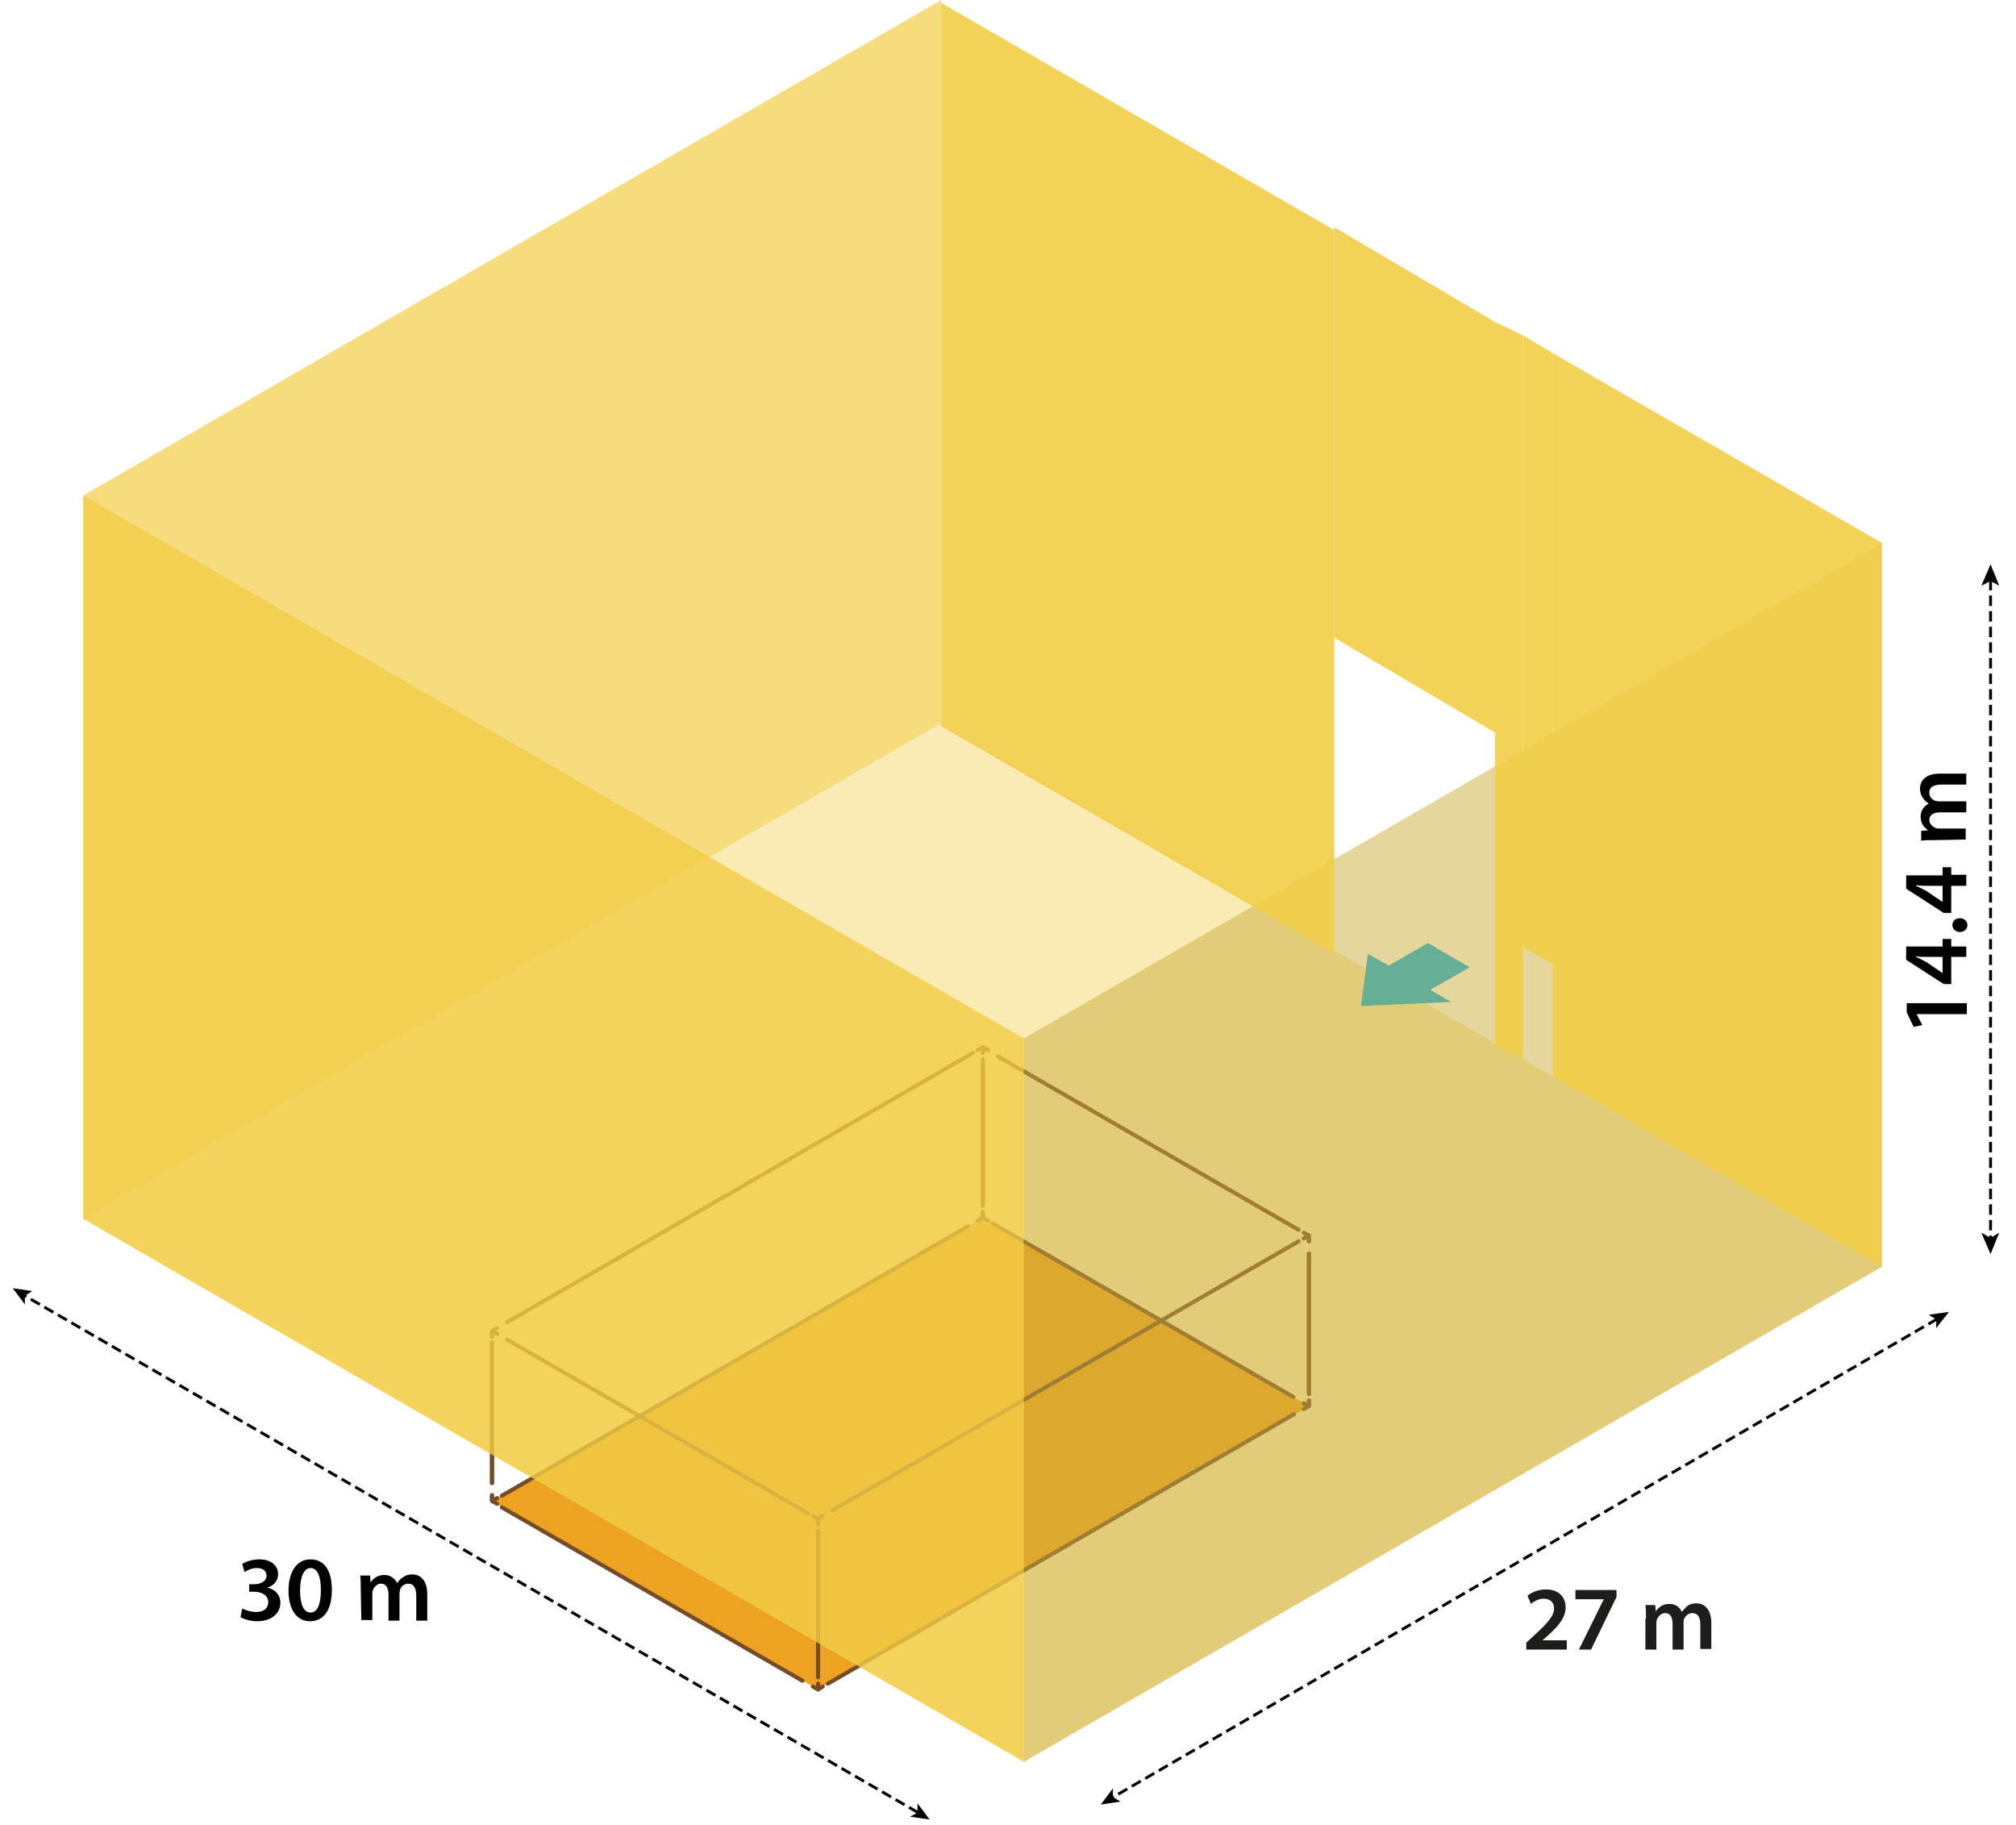 <?xml version="1.0" encoding="utf-8"?>
<!-- Generator: Adobe Illustrator 22.0.1, SVG Export Plug-In . SVG Version: 6.00 Build 0)  -->
<svg version="1.1" id="Layer_1" xmlns="http://www.w3.org/2000/svg" xmlns:xlink="http://www.w3.org/1999/xlink" x="0px" y="0px"
	 viewBox="0 0 348.7 315.6" style="enable-background:new 0 0 348.7 315.6;" xml:space="preserve">
<style type="text/css">
	.st0{opacity:0.4;fill:#F2CD46;enable-background:new    ;}
	.st1{fill:#00AEEF;}
	.st2{fill:#EDA221;}
	.st3{fill:none;stroke:#754C29;stroke-width:0.7;stroke-linecap:round;stroke-linejoin:round;}
	.st4{opacity:0.7;fill:#F2CD46;enable-background:new    ;}
	.st5{opacity:0.8;fill:#F2CD46;enable-background:new    ;}
	.st6{opacity:0.5;fill:#CDAF3C;enable-background:new    ;}
	.st7{opacity:0.9;fill:#F2CD46;enable-background:new    ;}
	.st8{fill:none;stroke:#000000;stroke-width:0.5;stroke-dasharray:1.8,0.9;}
	.st9{fill:#1D1D1B;}
</style>
<polygon class="st0" points="14.4,210.8 162.8,125.1 325.5,219.1 177.1,304.7 "/>
<polygon class="st1" points="235.4,174 251,173.3 247.4,171.2 254.2,167.3 247,163.1 240.2,167 236.6,165 "/>
<polygon class="st2" points="141.5,292.2 85.1,259.6 170,210.6 226.4,243.2 "/>
<g>
	<polyline class="st3" points="142.3,291.7 141.5,292.2 141.5,291.2 	"/>
	<line class="st3" x1="141.5" y1="289.1" x2="141.5" y2="264.8"/>
	<polyline class="st3" points="141.5,263.7 141.5,262.7 142.3,262.2 	"/>
	<line class="st3" x1="144" y1="261.2" x2="224.6" y2="214.7"/>
	<polyline class="st3" points="225.5,214.2 226.4,213.7 226.4,214.7 	"/>
	<line class="st3" x1="226.4" y1="216.8" x2="226.4" y2="241.1"/>
	<polyline class="st3" points="226.4,242.2 226.4,243.2 225.5,243.7 	"/>
	<line class="st3" x1="223.8" y1="244.6" x2="143.2" y2="291.2"/>
</g>
<g>
	<polyline class="st3" points="86,259.1 85.1,259.6 85.1,258.6 	"/>
	<line class="st3" x1="85.1" y1="256.5" x2="85.1" y2="232.2"/>
	<polyline class="st3" points="85.1,231.2 85.1,230.2 86,229.7 	"/>
	<line class="st3" x1="87.7" y1="228.7" x2="168.3" y2="182.1"/>
	<polyline class="st3" points="169.1,181.6 170,181.1 170,182.1 	"/>
	<line class="st3" x1="170" y1="184.2" x2="170" y2="208.6"/>
	<polyline class="st3" points="170,209.6 170,210.6 169.1,211.1 	"/>
	<line class="st3" x1="167.4" y1="212.1" x2="86.8" y2="258.7"/>
</g>
<g>
	<polyline class="st3" points="86,260.1 85.1,259.6 85.1,258.6 	"/>
	<line class="st3" x1="85.1" y1="256.5" x2="85.1" y2="232.2"/>
	<polyline class="st3" points="85.1,231.2 85.1,230.2 86,230.7 	"/>
	<line class="st3" x1="87.7" y1="231.7" x2="139.7" y2="261.7"/>
	<polyline class="st3" points="140.6,262.2 141.5,262.7 141.5,263.7 	"/>
	<line class="st3" x1="141.5" y1="265.8" x2="141.5" y2="290.1"/>
	<polyline class="st3" points="141.5,291.2 141.5,292.2 140.6,291.7 	"/>
	<line class="st3" x1="138.8" y1="290.7" x2="86.8" y2="260.7"/>
</g>
<g>
	<polyline class="st3" points="170.9,211.1 170,210.6 170,209.6 	"/>
	<line class="st3" x1="170" y1="207.5" x2="170" y2="183.2"/>
	<polyline class="st3" points="170,182.1 170,181.1 170.9,181.6 	"/>
	<line class="st3" x1="172.6" y1="182.7" x2="224.6" y2="212.7"/>
	<polyline class="st3" points="225.5,213.2 226.4,213.7 226.4,214.7 	"/>
	<line class="st3" x1="226.4" y1="216.8" x2="226.4" y2="241.1"/>
	<polyline class="st3" points="226.4,242.2 226.4,243.2 225.5,242.7 	"/>
	<line class="st3" x1="223.7" y1="241.6" x2="171.7" y2="211.6"/>
</g>
<polygon class="st4" points="162.8,125.1 14.4,210.8 14.4,85.7 162.8,0 "/>
<polygon class="st5" points="14.4,210.8 177.1,304.7 177.1,179.6 14.4,85.7 "/>
<polygon class="st6" points="177.1,304.7 325.5,219.1 325.5,93.9 177.1,179.6 "/>
<polygon class="st7" points="263.4,163.8 268.6,166.8 268.6,61.1 263.4,58 "/>
<polygon class="st7" points="268.6,186.2 325.5,219.1 325.5,93.9 268.6,61.1 "/>
<polygon class="st7" points="258.6,180.8 263.4,183.2 263.4,58 258.6,55.7 "/>
<polygon class="st7" points="162.8,125.6 230.8,164.9 230.8,39.8 162.8,0.5 "/>
<polygon class="st7" points="230.8,110.3 258.6,126.7 258.6,55.7 230.8,39.3 "/>
<line class="st8" x1="344.3" y1="100.3" x2="344.3" y2="214.2"/>
<polygon points="344.3,216.9 342.7,213.2 344.3,214.1 345.8,213.2 "/>
<polygon points="344.3,97.6 345.8,101.3 344.3,100.5 342.7,101.3 "/>
<line class="st8" x1="335.1" y1="228.1" x2="192.4" y2="310.9"/>
<polygon points="190.4,312.1 192.5,309.3 192.5,310.8 193.8,311.6 "/>
<polygon points="337.1,226.9 334.9,229.7 334.9,228.2 333.6,227.4 "/>
<line class="st8" x1="158.8" y1="313.5" x2="4.1" y2="224"/>
<polygon points="2.2,222.8 5.6,223.3 4.3,224.1 4.3,225.6 "/>
<polygon points="160.8,314.7 157.4,314.2 158.7,313.5 158.7,311.9 "/>
<path d="M41.9,278.2c0.4,0.2,1.4,0.6,2.4,0.6c1.5,0,2.1-0.8,2.1-1.7c0-1.2-1.2-1.8-2.4-1.8h-0.9V274H44c0.9,0,2.1-0.4,2.1-1.5
	c0-0.7-0.5-1.3-1.7-1.3c-0.8,0-1.7,0.4-2.1,0.7l-0.4-1.4c0.6-0.4,1.7-0.8,3-0.8c2.1,0,3.2,1.2,3.2,2.5c0,1.1-0.6,2-1.9,2.4v0
	c1.3,0.2,2.3,1.2,2.3,2.6c0,1.8-1.5,3.2-4,3.2c-1.3,0-2.4-0.4-2.9-0.7L41.9,278.2L41.9,278.2z M57.4,275c0,3.3-1.3,5.4-3.8,5.4
	c-2.4,0-3.7-2.2-3.7-5.3c0-3.2,1.4-5.4,3.8-5.4C56.3,269.7,57.4,271.9,57.4,275L57.4,275z M51.9,275.1c0,2.5,0.7,3.8,1.8,3.8
	c1.2,0,1.8-1.4,1.8-3.9c0-2.4-0.6-3.8-1.8-3.8C52.7,271.2,51.9,272.5,51.9,275.1z M62.4,274.8c0-0.9,0-1.6-0.1-2.3H64l0.1,1.2h0
	c0.4-0.6,1.1-1.3,2.4-1.3c1,0,1.8,0.6,2.2,1.4h0c0.3-0.4,0.6-0.8,1-1c0.4-0.3,0.9-0.5,1.6-0.5c1.3,0,2.6,0.9,2.6,3.4v4.6h-1.9V276
	c0-1.3-0.4-2.1-1.4-2.1c-0.7,0-1.2,0.5-1.4,1c0,0.2-0.1,0.4-0.1,0.7v4.7h-1.9v-4.5c0-1.1-0.4-1.9-1.3-1.9c-0.7,0-1.2,0.6-1.4,1.1
	c-0.1,0.2-0.1,0.4-0.1,0.6v4.6h-1.9L62.4,274.8L62.4,274.8L62.4,274.8z M331.5,175.4L331.5,175.4l1,1.9l-1.5,0.3l-1.2-2.5v-1.6h10.4
	v1.9L331.5,175.4L331.5,175.4z M340.1,165.5h-2.6v4.7h-1.3l-6.5-4.2v-2.3h6.3v-1.3h1.5v1.3h2.6V165.5z M336,165.5h-2.8
	c-0.6,0-1.2,0-1.8-0.1v0.1c0.7,0.3,1.2,0.6,1.8,0.9l2.8,1.9l0,0V165.5L336,165.5z M339,161.2c-0.7,0-1.3-0.5-1.3-1.2
	c0-0.7,0.5-1.2,1.3-1.2c0.7,0,1.3,0.5,1.3,1.2C340.3,160.7,339.7,161.2,339,161.2z M340.1,153.2h-2.6v4.7h-1.3l-6.5-4.2v-2.3h6.3
	V150h1.5v1.3h2.6V153.2z M336,153.2h-2.8c-0.6,0-1.2,0-1.8-0.1v0.1c0.7,0.3,1.2,0.6,1.8,0.9l2.8,1.9l0,0V153.2L336,153.2z
	 M334.6,145.3c-0.9,0-1.6,0-2.3,0.1v-1.7l1.2-0.1v0c-0.6-0.4-1.3-1.1-1.3-2.4c0-1,0.6-1.8,1.4-2.2v0c-0.4-0.3-0.8-0.6-1-1
	c-0.3-0.4-0.5-0.9-0.5-1.6c0-1.3,0.9-2.6,3.4-2.6h4.6v1.9h-4.3c-1.3,0-2.1,0.4-2.1,1.4c0,0.7,0.5,1.2,1,1.4c0.2,0,0.4,0.1,0.7,0.1
	h4.7v1.9h-4.5c-1.1,0-1.9,0.4-1.9,1.3c0,0.7,0.6,1.2,1.1,1.4c0.2,0.1,0.4,0.1,0.6,0.1h4.6v1.9L334.6,145.3L334.6,145.3L334.6,145.3z
	"/>
<g>
	<g>
		<path class="st9" d="M264,285.3v-1.2l1.2-1.1c2.4-2.2,3.6-3.5,3.6-4.8c0-0.9-0.5-1.7-1.8-1.7c-0.9,0-1.7,0.5-2.2,0.9l-0.6-1.4
			c0.7-0.6,1.9-1.1,3.2-1.1c2.3,0,3.4,1.4,3.4,3.1c0,1.8-1.3,3.3-3.1,4.9l-0.9,0.8v0h4.2v1.6H264z"/>
		<path class="st9" d="M279.6,275v1.2l-4.4,9.1h-2.1l4.3-8.7v0h-4.9V275H279.6z"/>
		<path class="st9" d="M284.7,279.9c0-0.9,0-1.6-0.1-2.3h1.7l0.1,1.1h0c0.4-0.6,1.1-1.3,2.4-1.3c1,0,1.8,0.6,2.1,1.4h0
			c0.3-0.4,0.6-0.7,0.9-1c0.4-0.3,0.9-0.5,1.6-0.5c1.3,0,2.6,0.9,2.6,3.4v4.5h-1.9V281c0-1.3-0.4-2-1.4-2c-0.7,0-1.2,0.5-1.4,1
			c-0.1,0.2-0.1,0.4-0.1,0.7v4.6h-1.9v-4.5c0-1.1-0.4-1.8-1.3-1.8c-0.7,0-1.2,0.6-1.4,1.1c-0.1,0.2-0.1,0.4-0.1,0.6v4.6h-1.9V279.9z
			"/>
	</g>
</g>
</svg>
